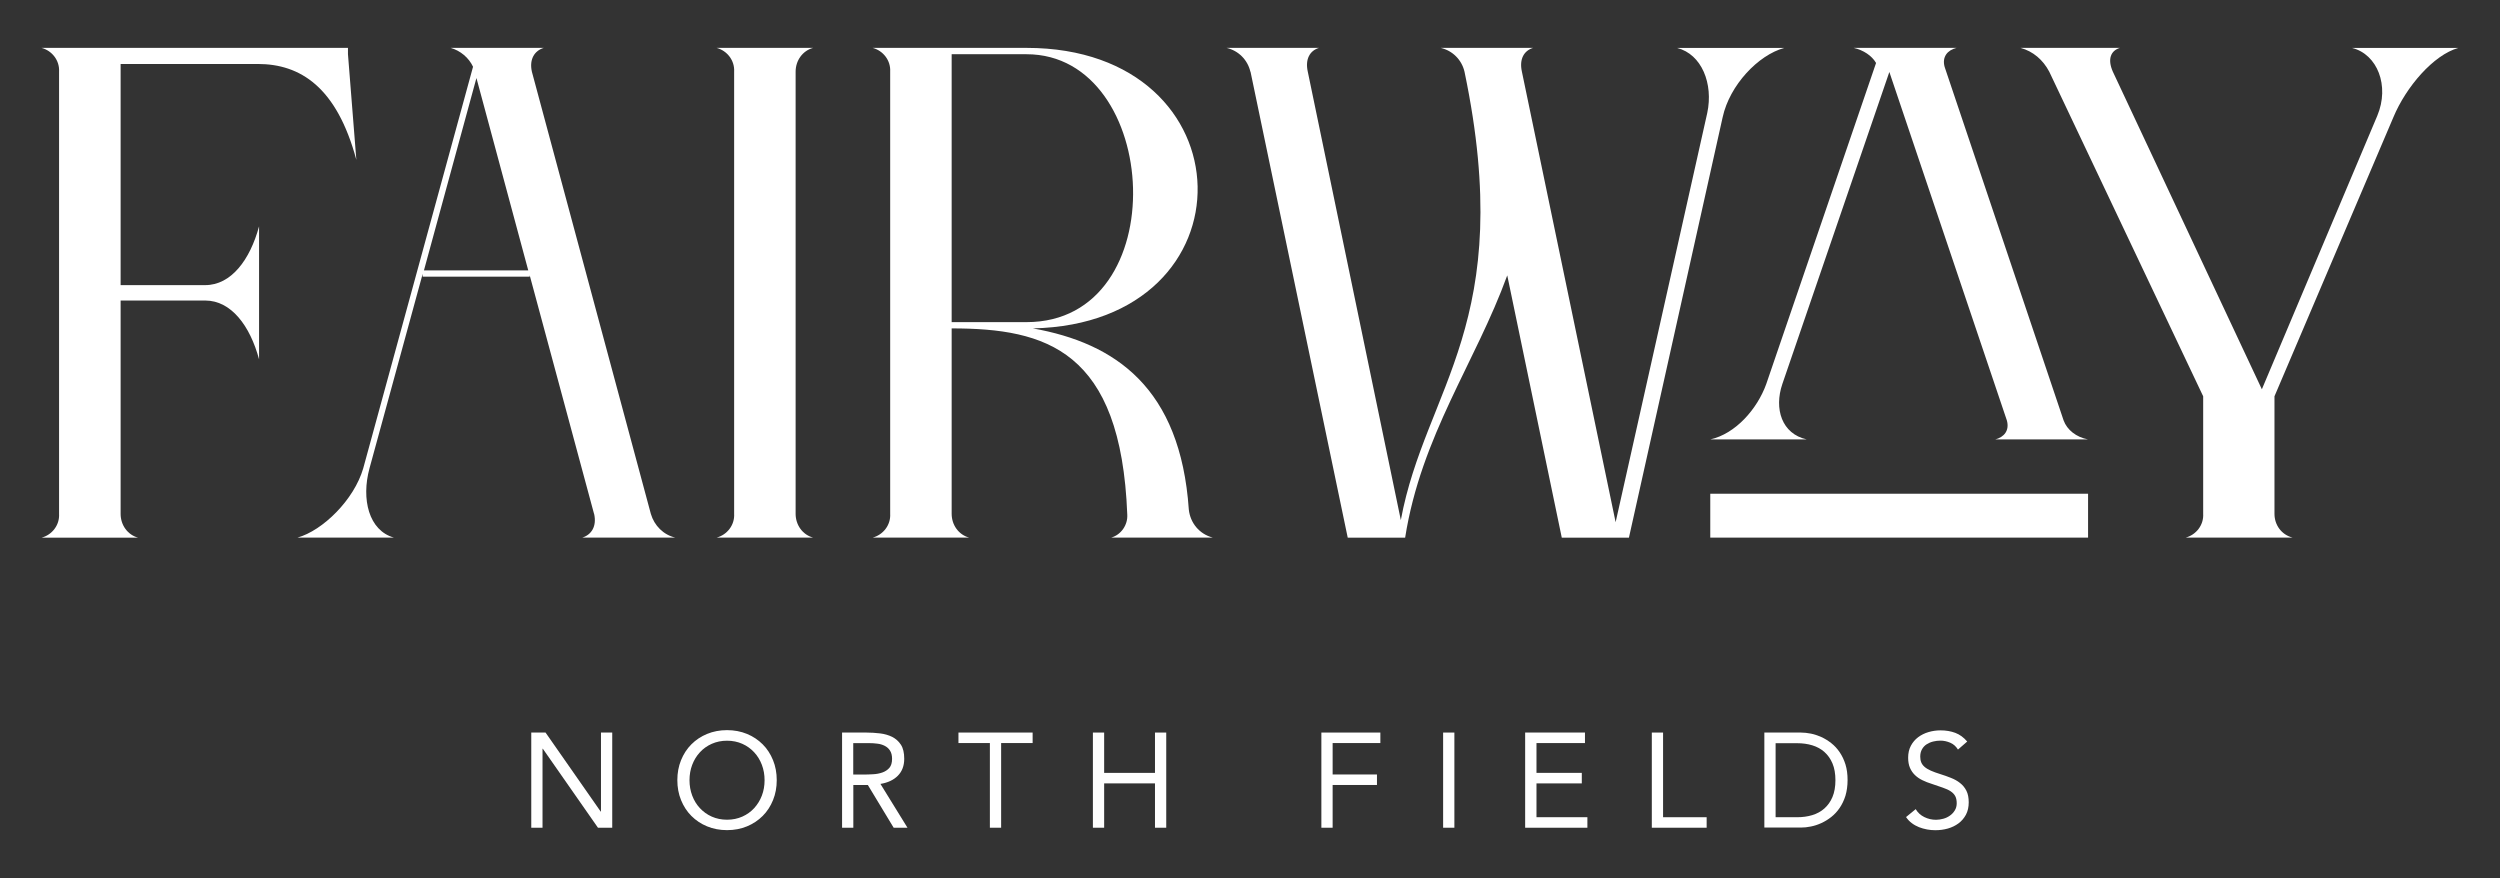 <svg viewBox="0 0 331 116.26" xmlns="http://www.w3.org/2000/svg"><rect x="0" y="0" width="331" height="116.26" fill="#333333" stroke="none"/><g fill="#fff"><path d="m70.34 96.99h1.89l7.3 10.46h.04v-10.46h1.49v12.6h-1.89l-7.3-10.46h-.04v10.46h-1.49z"/><path d="m96.26 109.91c-.96 0-1.84-.17-2.64-.5s-1.49-.79-2.08-1.38-1.04-1.29-1.37-2.1-.49-1.69-.49-2.64.16-1.83.49-2.64.78-1.51 1.37-2.1 1.28-1.05 2.08-1.38 1.68-.5 2.64-.5 1.84.17 2.64.5 1.49.79 2.08 1.38 1.04 1.29 1.37 2.1.49 1.69.49 2.64-.16 1.83-.49 2.64-.78 1.51-1.37 2.1-1.28 1.05-2.08 1.38-1.68.5-2.64.5zm0-1.38c.74 0 1.41-.14 2.02-.41s1.14-.65 1.57-1.12.78-1.03 1.02-1.66.36-1.31.36-2.04-.12-1.4-.36-2.04c-.24-.63-.58-1.19-1.02-1.66s-.96-.85-1.57-1.12-1.28-.41-2.02-.41-1.41.14-2.02.41-1.14.65-1.57 1.12c-.44.47-.78 1.03-1.02 1.66s-.36 1.31-.36 2.04.12 1.4.36 2.04.58 1.19 1.02 1.66.96.85 1.57 1.12 1.28.41 2.02.41z"/><path d="m111.48 96.99h3.22c.6 0 1.21.04 1.81.11s1.14.23 1.61.46c.47.24.86.58 1.16 1.04s.44 1.08.44 1.86c0 .93-.28 1.67-.84 2.24s-1.33.93-2.31 1.09l3.58 5.8h-1.83l-3.42-5.66h-1.92v5.66h-1.49v-12.6zm1.49 5.56h1.33c.41 0 .85-.01 1.29-.04.44-.02.85-.1 1.23-.23.37-.13.68-.33.93-.61.24-.28.36-.68.36-1.2 0-.45-.09-.81-.27-1.09s-.41-.48-.7-.63-.62-.25-.98-.29c-.36-.05-.73-.07-1.09-.07h-2.1z"/><path d="m136.71 98.38h-4.16v11.21h-1.49v-11.21h-4.16v-1.39h9.82v1.39z"/><path d="m144.7 96.99h1.49v5.34h6.73v-5.34h1.49v12.6h-1.49v-5.87h-6.73v5.87h-1.49z"/><path d="m174.95 96.99h7.81v1.39h-6.32v4.16h5.87v1.39h-5.87v5.66h-1.49z"/><path d="m191.07 96.99h1.49v12.6h-1.49z"/><path d="m201.93 96.99h7.92v1.39h-6.42v3.95h6v1.39h-6v4.48h6.74v1.39h-8.24z"/><path d="m218.7 96.99h1.49v11.21h5.77v1.39h-7.26z"/><path d="m233.6 96.99h4.84c.42 0 .85.05 1.32.14s.92.25 1.38.45c.46.21.9.48 1.32.81s.79.73 1.11 1.2.58 1.01.77 1.62.28 1.3.28 2.07-.1 1.46-.28 2.07c-.19.61-.45 1.15-.77 1.62s-.69.87-1.11 1.2-.86.6-1.32.81-.92.36-1.38.45c-.46.1-.9.14-1.32.14h-4.84v-12.6zm1.49 11.21h2.85c.72 0 1.39-.09 2.01-.28s1.15-.48 1.6-.88.81-.9 1.07-1.52.39-1.36.39-2.22-.13-1.61-.39-2.22c-.26-.62-.62-1.12-1.07-1.52s-.98-.69-1.6-.88-1.29-.28-2.01-.28h-2.85v9.82z"/><path d="m259.22 99.22c-.25-.4-.58-.7-1-.88s-.85-.28-1.3-.28c-.33 0-.66.04-.98.12s-.61.21-.86.37c-.26.17-.46.39-.61.66s-.23.59-.23.96c0 .28.04.54.13.76s.23.42.44.6c.2.18.47.34.82.5.34.15.77.31 1.26.46s.96.32 1.41.5c.46.18.86.4 1.21.68.35.27.63.61.84 1.02s.31.92.31 1.54-.12 1.17-.37 1.64c-.25.46-.58.85-.99 1.15s-.88.53-1.41.68-1.09.22-1.65.22c-.37 0-.74-.03-1.1-.1-.37-.07-.72-.17-1.06-.3-.34-.14-.66-.31-.95-.53-.3-.22-.55-.49-.77-.81l1.28-1.05c.27.46.65.81 1.14 1.05s1 .36 1.55.36c.32 0 .64-.05.97-.14s.62-.23.88-.42c.26-.18.47-.41.64-.69.17-.27.25-.59.25-.94 0-.39-.07-.71-.2-.95s-.33-.45-.6-.63-.62-.34-1.03-.48-.9-.31-1.46-.5c-.45-.14-.87-.3-1.25-.49-.38-.18-.71-.41-.99-.68s-.5-.59-.66-.96-.24-.82-.24-1.34c0-.61.12-1.13.36-1.58s.56-.83.96-1.13.86-.53 1.37-.68 1.04-.23 1.6-.23c.71 0 1.36.11 1.95.33s1.11.6 1.58 1.15l-1.23 1.07z"/><path d="m47.18 21.16c-2.59-9.63-7.41-12.69-13.06-12.69h-18.15v29.28h11.2c3.43 0 5.93-3.34 7.13-7.78v17.6c-1.2-4.45-3.7-7.78-7.13-7.78h-11.2v28.25c0 1.48.93 2.78 2.32 3.15h-12.79c1.39-.37 2.41-1.67 2.32-3.15v-58.55c.09-1.48-.93-2.78-2.32-3.15h40.57v.83z"/><path d="m107.66 71.18h-12.78c1.39-.37 2.41-1.67 2.32-3.15v-58.54c.09-1.48-.93-2.78-2.32-3.15h12.78c-1.39.37-2.32 1.67-2.32 3.15v58.54c0 1.48.93 2.78 2.32 3.15z"/><path d="m160.55 71.18h-13.43c1.3-.37 2.22-1.67 2.13-3.06-.83-21.77-10.74-24.64-23.25-24.64v24.55c0 1.48.93 2.78 2.32 3.15h-12.78c1.39-.37 2.41-1.67 2.32-3.15v-58.54c.09-1.48-.93-2.78-2.32-3.15h20.38c29.64 0 30.47 36.49.83 37.14 10.93 1.95 19.54 7.87 20.65 23.99.19 1.76 1.39 3.24 3.15 3.7zm-34.55-28.53h9.91c19.73 0 17.88-35.47 0-35.47h-9.91z"/><path d="m165.55 9.49c-.37-1.57-1.57-2.78-3.15-3.15h12.23c-1.2.37-1.85 1.48-1.48 3.15l12.32 59.37c3.24-17.51 15.38-26.12 8.43-59.37-.37-1.57-1.57-2.78-3.15-3.15h12.23c-1.2.37-1.85 1.48-1.48 3.15l12.41 59.65 12.13-54.18c.83-3.89-.74-7.78-3.98-8.61h14.17c-3.43.93-7.22 4.91-8.15 9.17l-12.41 55.67h-8.89l-7.22-34.73c-4.17 11.49-11.39 21.21-13.52 34.73h-7.6l-12.87-61.69z"/><path d="m325.5 6.34c-3.33.93-6.95 5.19-8.61 9.17l-15.75 36.96v15.56c0 1.48.93 2.78 2.41 3.15h-14.17c1.39-.37 2.41-1.67 2.32-3.15v-15.56l-20.38-42.98c-.83-1.57-2.13-2.69-3.8-3.15h13.15c-1.2.37-1.67 1.48-.93 3.15l19.73 42.05 15.28-36.21c1.67-3.98 0-8.15-3.33-8.98h14.07z"/><path d="m226.44 65.37h50.02v5.81h-50.02z"/><path d="m264.14 58.18h12.32c-1.57-.3-2.78-1.26-3.24-2.52l-15.75-46.8c-.37-1.33.37-2.22 1.57-2.52h-13.61c1.3.3 2.41 1.04 2.96 2l-14.54 42.51c-1.2 3.33-4.08 6.59-7.41 7.33h12.78c-3.33-.74-4.35-4.07-3.24-7.33l14.17-41.32 15.56 46.14c.37 1.33-.37 2.22-1.57 2.52z"/><path d="m78.65 68.03-8.52-31.59v.19h-14.17v-.37l-7.04 25.75c-1.11 4.08-.09 8.24 3.24 9.17h-12.78c3.34-.93 7.5-5 8.71-9.17l14.54-53.17c-.56-1.2-1.67-2.13-2.96-2.5h12.32c-1.2.37-1.94 1.48-1.57 3.15l15.75 58.54c.46 1.57 1.67 2.78 3.24 3.15h-12.32c1.2-.37 1.95-1.48 1.57-3.15zm-8.71-32.23-6.86-25.47-6.95 25.47h13.8z"/></g></svg>